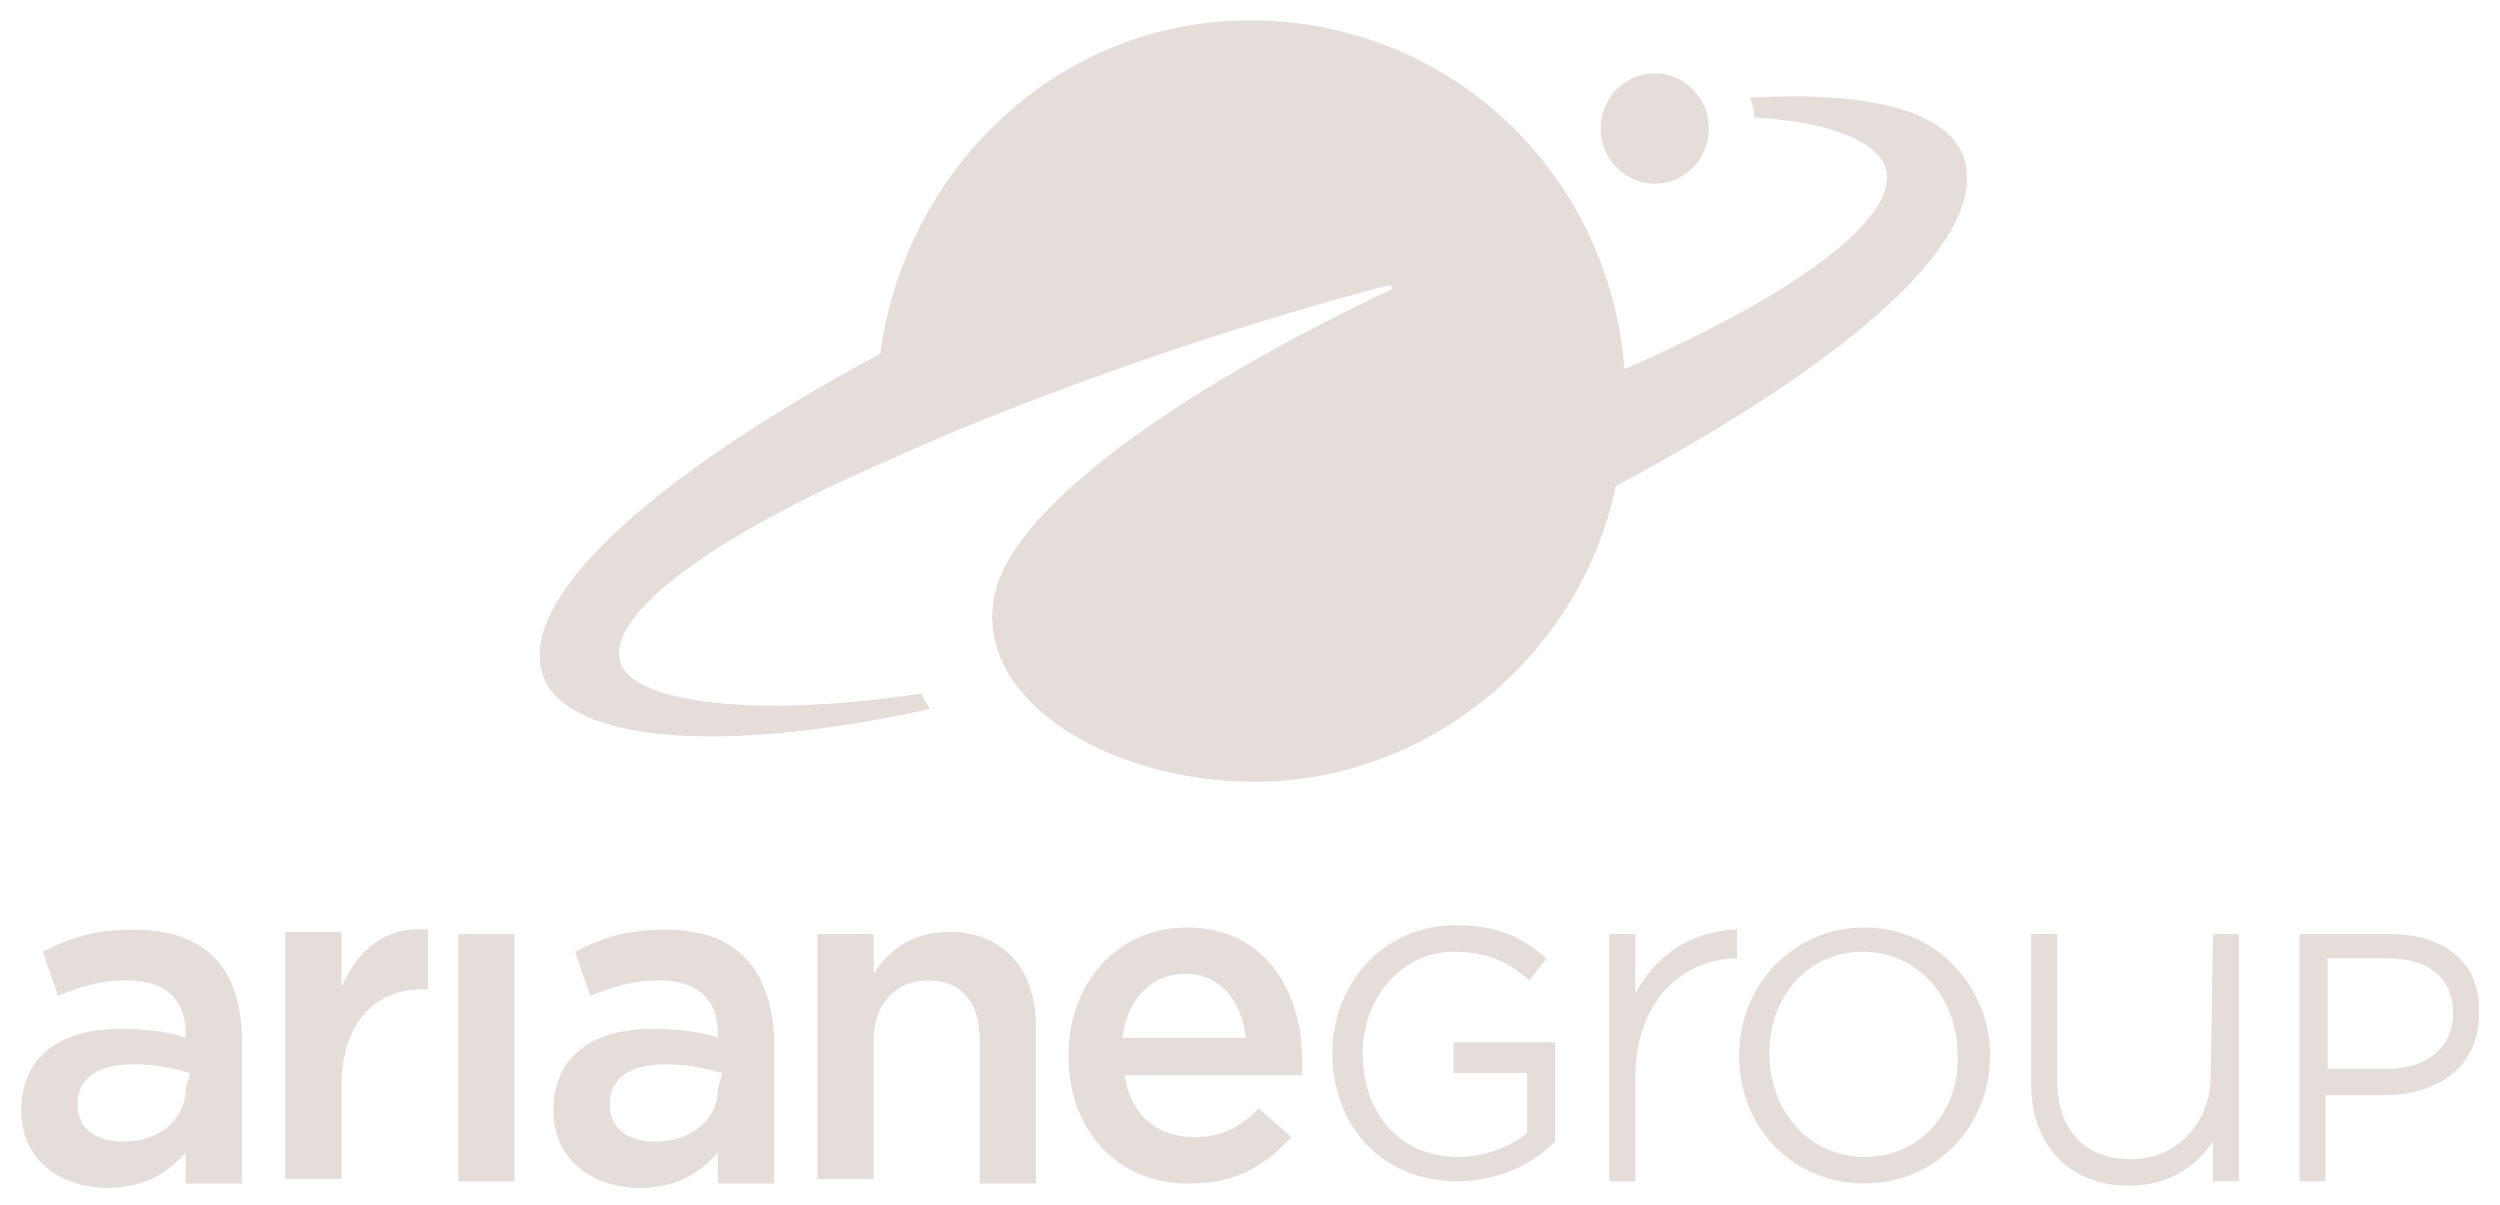 <svg xmlns="http://www.w3.org/2000/svg" width="110" height="53" viewBox="0 0 110 53" fill="none"><path d="M72.808 8.082C74.123 8.082 75.188 6.996 75.188 5.655C75.188 4.314 74.123 3.227 72.808 3.227C71.494 3.227 70.428 4.314 70.428 5.655C70.428 6.996 71.494 8.082 72.808 8.082Z" fill="#E5DDD9"></path><path d="M86.326 6.723C85.47 4.878 82.233 4.004 76.997 4.295C77.092 4.587 77.188 4.781 77.188 5.169C80.519 5.363 82.709 6.237 82.995 7.5C83.471 9.539 79.282 12.841 71.476 16.24C70.809 7.597 63.765 0.896 55.007 0.896C46.629 0.896 39.87 7.306 38.728 15.56C28.637 20.998 22.449 26.533 23.972 29.932C25.115 32.457 31.207 33.331 40.917 31.194C40.822 31 40.632 30.806 40.537 30.515C32.826 31.68 27.78 30.806 27.304 29.155C26.638 27.116 31.207 23.62 39.394 20.124C41.869 18.959 50.723 15.268 61.099 12.55C61.29 12.55 61.29 12.744 61.194 12.744C51.58 17.308 45.011 22.163 43.868 25.756C42.441 30.515 48.533 34.399 55.197 34.399C62.908 34.399 69.572 28.767 71.095 21.386C81.472 15.851 87.85 10.316 86.326 6.723Z" fill="#E5DDD9"></path><path d="M5.884 40.905C4.076 40.905 3.029 41.294 1.886 41.876L2.553 43.819C3.505 43.43 4.361 43.139 5.599 43.139C7.312 43.139 8.169 44.013 8.169 45.469V45.664C7.312 45.372 6.456 45.275 5.218 45.275C2.838 45.275 0.934 46.343 0.934 48.868C0.934 51.102 2.743 52.267 4.742 52.267C6.36 52.267 7.408 51.587 8.169 50.713V52.073H10.644V45.566C10.549 42.556 9.026 40.905 5.884 40.905ZM8.169 47.897C8.169 49.257 7.027 50.228 5.408 50.228C4.457 50.228 3.409 49.839 3.409 48.577C3.409 47.411 4.361 46.829 5.884 46.829C6.836 46.829 7.693 47.023 8.36 47.217L8.169 47.897Z" fill="#E5DDD9"></path><path d="M29.302 40.905C27.494 40.905 26.447 41.294 25.304 41.876L25.971 43.819C26.922 43.43 27.779 43.139 29.017 43.139C30.73 43.139 31.587 44.013 31.587 45.469V45.664C30.73 45.372 29.874 45.275 28.636 45.275C26.256 45.275 24.352 46.343 24.352 48.868C24.352 51.102 26.161 52.267 28.16 52.267C29.778 52.267 30.826 51.587 31.587 50.713V52.073H34.062V45.566C33.872 42.556 32.349 40.905 29.302 40.905ZM31.587 47.897C31.587 49.257 30.445 50.228 28.826 50.228C27.875 50.228 26.827 49.839 26.827 48.577C26.827 47.411 27.779 46.829 29.302 46.829C30.254 46.829 31.111 47.023 31.778 47.217L31.587 47.897Z" fill="#E5DDD9"></path><path d="M47.01 46.44C47.01 43.333 49.105 40.808 52.246 40.808C55.578 40.808 57.292 43.527 57.292 46.635V47.314H49.486C49.771 49.159 51.009 50.033 52.532 50.033C53.674 50.033 54.531 49.645 55.388 48.771L56.816 50.033C55.769 51.199 54.436 52.073 52.437 52.073C49.295 52.17 47.01 49.839 47.01 46.44ZM54.817 45.663C54.626 44.013 53.674 42.847 52.151 42.847C50.628 42.847 49.581 44.013 49.39 45.663H54.817Z" fill="#E5DDD9"></path><path d="M20.165 41.1H22.64V51.976H20.165V41.1Z" fill="#E5DDD9"></path><path d="M35.967 41.099H38.442V42.847C39.109 41.779 40.156 41.002 41.774 41.002C44.154 41.002 45.582 42.653 45.582 45.178V52.073H43.107V45.761C43.107 44.013 42.25 43.139 40.822 43.139C39.394 43.139 38.442 44.207 38.442 45.761V51.878H35.967V41.099Z" fill="#E5DDD9"></path><path d="M15.024 43.43V41.002H12.548V51.879H15.024V47.8C15.024 45.178 16.356 43.43 18.831 43.527V40.905C16.927 40.711 15.69 41.876 15.024 43.43Z" fill="#E5DDD9"></path><path d="M63.955 46.052V47.217H67.192V49.839C66.525 50.422 65.383 50.907 64.145 50.907C61.575 50.907 59.957 48.965 59.957 46.343C59.957 43.916 61.67 41.876 63.955 41.876C65.478 41.876 66.43 42.362 67.287 43.139L68.048 42.168C66.906 41.197 65.859 40.711 64.05 40.711C60.813 40.711 58.624 43.333 58.624 46.343C58.624 49.451 60.718 51.975 64.145 51.975C65.954 51.975 67.477 51.199 68.429 50.228V45.858H63.955V46.052Z" fill="#E5DDD9"></path><path d="M82.043 40.808C78.901 40.808 76.521 43.333 76.521 46.44C76.521 49.645 78.901 52.072 82.043 52.072C85.184 52.072 87.564 49.548 87.564 46.44C87.564 43.333 85.089 40.808 82.043 40.808ZM82.043 50.907C79.663 50.907 77.854 48.965 77.854 46.343C77.854 43.721 79.663 41.876 81.947 41.876C84.327 41.876 86.136 43.818 86.136 46.44C86.231 48.965 84.422 50.907 82.043 50.907Z" fill="#E5DDD9"></path><path d="M97.274 47.314C97.274 49.451 95.751 51.004 93.752 51.004C91.753 51.004 90.515 49.742 90.515 47.508V41.099H89.373V47.703C89.373 50.422 91.087 52.17 93.657 52.17C95.275 52.17 96.513 51.49 97.37 50.228V51.975H98.512V41.099H97.37L97.274 47.314Z" fill="#E5DDD9"></path><path d="M105.175 41.1H101.176V51.976H102.319V48.188H104.889C107.174 48.188 109.078 47.023 109.078 44.596C109.173 42.362 107.555 41.1 105.175 41.1ZM105.079 47.023H102.414V42.168H105.079C106.888 42.168 107.935 43.042 107.935 44.596C107.935 46.052 106.793 47.023 105.079 47.023Z" fill="#E5DDD9"></path><path d="M76.426 40.905C75.284 40.905 73.189 41.391 71.952 43.721V41.099H70.809V51.976H71.952V47.509C71.952 43.527 74.522 42.168 76.426 42.168V40.905Z" fill="#E5DDD9"></path></svg>